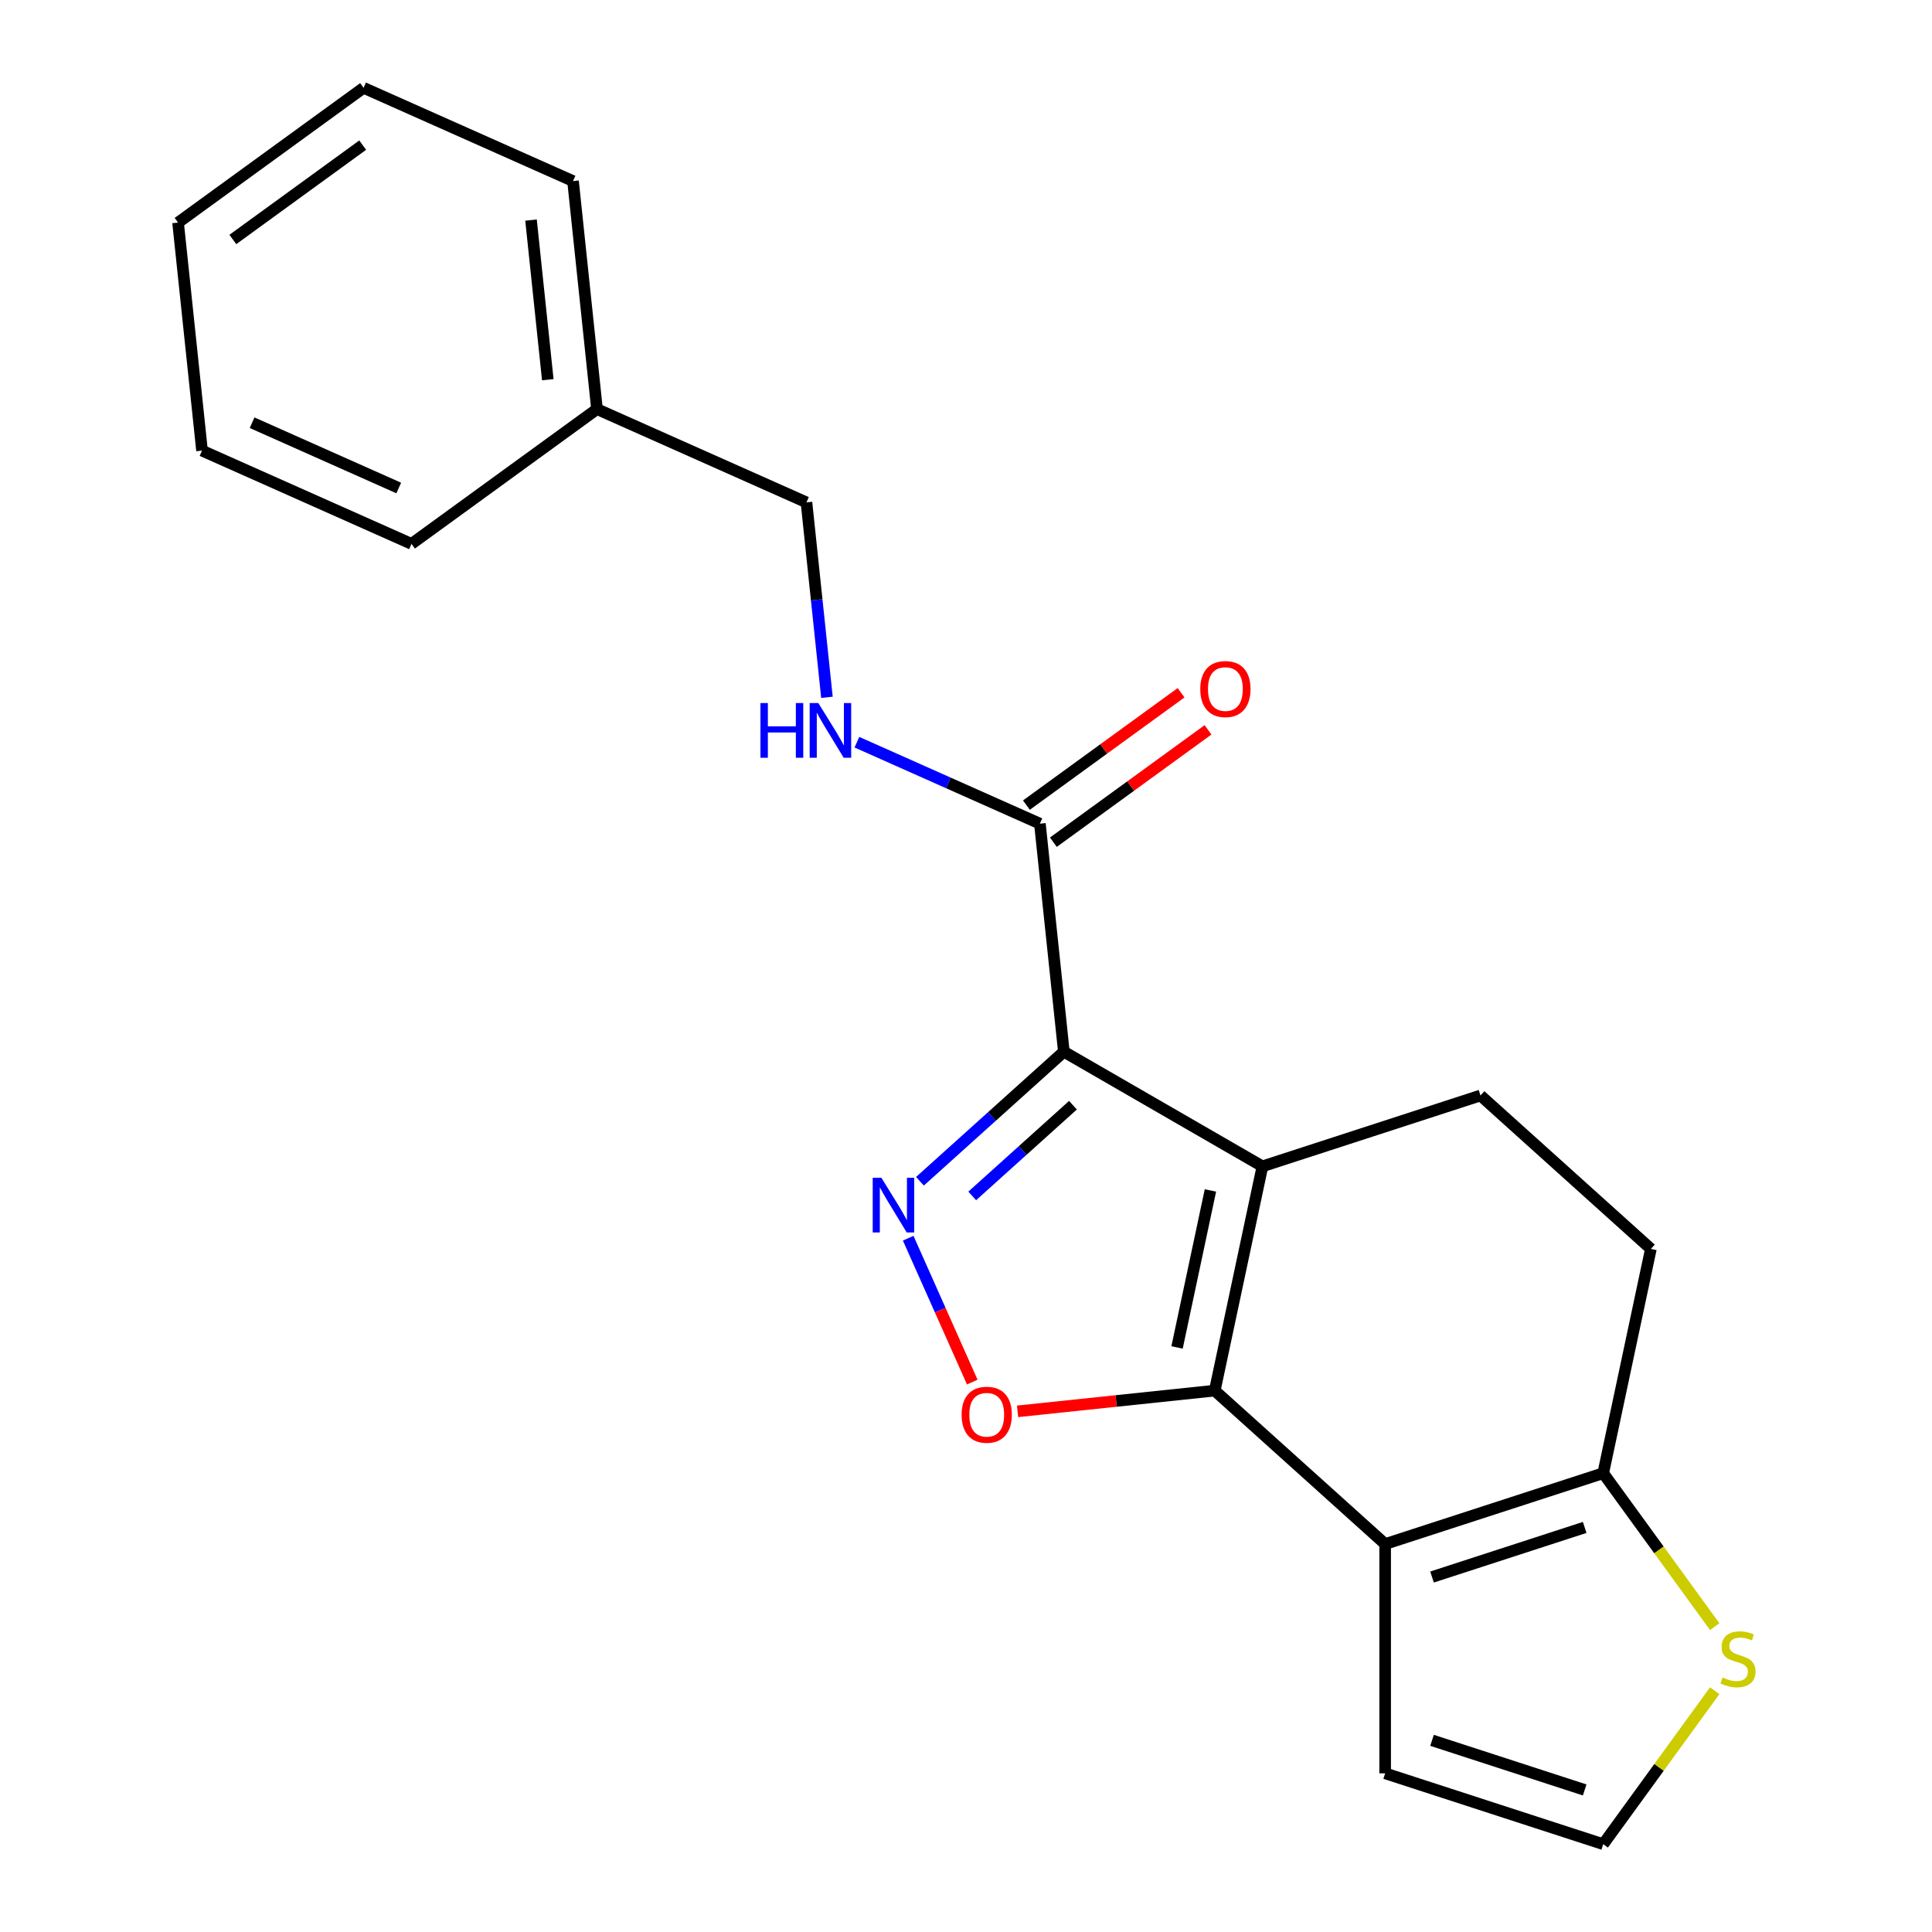 <?xml version='1.0' encoding='iso-8859-1'?>
<svg version='1.1' baseProfile='full'
              xmlns='http://www.w3.org/2000/svg'
                      xmlns:rdkit='http://www.rdkit.org/xml'
                      xmlns:xlink='http://www.w3.org/1999/xlink'
                  xml:space='preserve'
width='1000px' height='1000px' viewBox='0 0 1000 1000'>
<!-- END OF HEADER -->
<rect style='opacity:1.0;fill:#FFFFFF;stroke:none' width='1000' height='1000' x='0' y='0'> </rect>
<path class='bond-0' d='M 653.431,603.695 L 550.651,544.355' style='fill:none;fill-rule:evenodd;stroke:#000000;stroke-width:6px;stroke-linecap:butt;stroke-linejoin:miter;stroke-opacity:1' />
<path class='bond-1' d='M 653.431,603.695 L 628.756,719.781' style='fill:none;fill-rule:evenodd;stroke:#000000;stroke-width:6px;stroke-linecap:butt;stroke-linejoin:miter;stroke-opacity:1' />
<path class='bond-1' d='M 626.512,616.173 L 609.24,697.433' style='fill:none;fill-rule:evenodd;stroke:#000000;stroke-width:6px;stroke-linecap:butt;stroke-linejoin:miter;stroke-opacity:1' />
<path class='bond-7' d='M 653.431,603.695 L 766.301,567.021' style='fill:none;fill-rule:evenodd;stroke:#000000;stroke-width:6px;stroke-linecap:butt;stroke-linejoin:miter;stroke-opacity:1' />
<path class='bond-2' d='M 550.651,544.355 L 513.407,577.89' style='fill:none;fill-rule:evenodd;stroke:#000000;stroke-width:6px;stroke-linecap:butt;stroke-linejoin:miter;stroke-opacity:1' />
<path class='bond-2' d='M 513.407,577.89 L 476.163,611.425' style='fill:none;fill-rule:evenodd;stroke:#0000FF;stroke-width:6px;stroke-linecap:butt;stroke-linejoin:miter;stroke-opacity:1' />
<path class='bond-2' d='M 555.36,572.055 L 529.289,595.529' style='fill:none;fill-rule:evenodd;stroke:#000000;stroke-width:6px;stroke-linecap:butt;stroke-linejoin:miter;stroke-opacity:1' />
<path class='bond-2' d='M 529.289,595.529 L 503.218,619.004' style='fill:none;fill-rule:evenodd;stroke:#0000FF;stroke-width:6px;stroke-linecap:butt;stroke-linejoin:miter;stroke-opacity:1' />
<path class='bond-5' d='M 550.651,544.355 L 538.246,426.326' style='fill:none;fill-rule:evenodd;stroke:#000000;stroke-width:6px;stroke-linecap:butt;stroke-linejoin:miter;stroke-opacity:1' />
<path class='bond-3' d='M 628.756,719.781 L 716.952,799.192' style='fill:none;fill-rule:evenodd;stroke:#000000;stroke-width:6px;stroke-linecap:butt;stroke-linejoin:miter;stroke-opacity:1' />
<path class='bond-4' d='M 628.756,719.781 L 577.725,725.144' style='fill:none;fill-rule:evenodd;stroke:#000000;stroke-width:6px;stroke-linecap:butt;stroke-linejoin:miter;stroke-opacity:1' />
<path class='bond-4' d='M 577.725,725.144 L 526.694,730.508' style='fill:none;fill-rule:evenodd;stroke:#FF0000;stroke-width:6px;stroke-linecap:butt;stroke-linejoin:miter;stroke-opacity:1' />
<path class='bond-21' d='M 470.081,640.894 L 486.66,678.131' style='fill:none;fill-rule:evenodd;stroke:#0000FF;stroke-width:6px;stroke-linecap:butt;stroke-linejoin:miter;stroke-opacity:1' />
<path class='bond-21' d='M 486.66,678.131 L 503.239,715.368' style='fill:none;fill-rule:evenodd;stroke:#FF0000;stroke-width:6px;stroke-linecap:butt;stroke-linejoin:miter;stroke-opacity:1' />
<path class='bond-10' d='M 716.952,799.192 L 716.952,917.872' style='fill:none;fill-rule:evenodd;stroke:#000000;stroke-width:6px;stroke-linecap:butt;stroke-linejoin:miter;stroke-opacity:1' />
<path class='bond-22' d='M 716.952,799.192 L 829.822,762.519' style='fill:none;fill-rule:evenodd;stroke:#000000;stroke-width:6px;stroke-linecap:butt;stroke-linejoin:miter;stroke-opacity:1' />
<path class='bond-22' d='M 741.217,816.265 L 820.226,790.594' style='fill:none;fill-rule:evenodd;stroke:#000000;stroke-width:6px;stroke-linecap:butt;stroke-linejoin:miter;stroke-opacity:1' />
<path class='bond-9' d='M 538.246,426.326 L 490.89,405.242' style='fill:none;fill-rule:evenodd;stroke:#000000;stroke-width:6px;stroke-linecap:butt;stroke-linejoin:miter;stroke-opacity:1' />
<path class='bond-9' d='M 490.89,405.242 L 443.534,384.158' style='fill:none;fill-rule:evenodd;stroke:#0000FF;stroke-width:6px;stroke-linecap:butt;stroke-linejoin:miter;stroke-opacity:1' />
<path class='bond-13' d='M 545.222,435.927 L 585.245,406.849' style='fill:none;fill-rule:evenodd;stroke:#000000;stroke-width:6px;stroke-linecap:butt;stroke-linejoin:miter;stroke-opacity:1' />
<path class='bond-13' d='M 585.245,406.849 L 625.268,377.77' style='fill:none;fill-rule:evenodd;stroke:#FF0000;stroke-width:6px;stroke-linecap:butt;stroke-linejoin:miter;stroke-opacity:1' />
<path class='bond-13' d='M 531.27,416.725 L 571.293,387.646' style='fill:none;fill-rule:evenodd;stroke:#000000;stroke-width:6px;stroke-linecap:butt;stroke-linejoin:miter;stroke-opacity:1' />
<path class='bond-13' d='M 571.293,387.646 L 611.317,358.568' style='fill:none;fill-rule:evenodd;stroke:#FF0000;stroke-width:6px;stroke-linecap:butt;stroke-linejoin:miter;stroke-opacity:1' />
<path class='bond-6' d='M 829.822,762.519 L 854.497,646.433' style='fill:none;fill-rule:evenodd;stroke:#000000;stroke-width:6px;stroke-linecap:butt;stroke-linejoin:miter;stroke-opacity:1' />
<path class='bond-8' d='M 829.822,762.519 L 858.678,802.235' style='fill:none;fill-rule:evenodd;stroke:#000000;stroke-width:6px;stroke-linecap:butt;stroke-linejoin:miter;stroke-opacity:1' />
<path class='bond-8' d='M 858.678,802.235 L 887.533,841.951' style='fill:none;fill-rule:evenodd;stroke:#CCCC00;stroke-width:6px;stroke-linecap:butt;stroke-linejoin:miter;stroke-opacity:1' />
<path class='bond-12' d='M 766.301,567.021 L 854.497,646.433' style='fill:none;fill-rule:evenodd;stroke:#000000;stroke-width:6px;stroke-linecap:butt;stroke-linejoin:miter;stroke-opacity:1' />
<path class='bond-23' d='M 887.533,875.113 L 858.678,914.829' style='fill:none;fill-rule:evenodd;stroke:#CCCC00;stroke-width:6px;stroke-linecap:butt;stroke-linejoin:miter;stroke-opacity:1' />
<path class='bond-23' d='M 858.678,914.829 L 829.822,954.545' style='fill:none;fill-rule:evenodd;stroke:#000000;stroke-width:6px;stroke-linecap:butt;stroke-linejoin:miter;stroke-opacity:1' />
<path class='bond-14' d='M 428.027,360.928 L 422.724,310.477' style='fill:none;fill-rule:evenodd;stroke:#0000FF;stroke-width:6px;stroke-linecap:butt;stroke-linejoin:miter;stroke-opacity:1' />
<path class='bond-14' d='M 422.724,310.477 L 417.422,260.026' style='fill:none;fill-rule:evenodd;stroke:#000000;stroke-width:6px;stroke-linecap:butt;stroke-linejoin:miter;stroke-opacity:1' />
<path class='bond-11' d='M 716.952,917.872 L 829.822,954.545' style='fill:none;fill-rule:evenodd;stroke:#000000;stroke-width:6px;stroke-linecap:butt;stroke-linejoin:miter;stroke-opacity:1' />
<path class='bond-11' d='M 741.217,900.799 L 820.226,926.47' style='fill:none;fill-rule:evenodd;stroke:#000000;stroke-width:6px;stroke-linecap:butt;stroke-linejoin:miter;stroke-opacity:1' />
<path class='bond-15' d='M 417.422,260.026 L 309.003,211.755' style='fill:none;fill-rule:evenodd;stroke:#000000;stroke-width:6px;stroke-linecap:butt;stroke-linejoin:miter;stroke-opacity:1' />
<path class='bond-16' d='M 309.003,211.755 L 296.598,93.726' style='fill:none;fill-rule:evenodd;stroke:#000000;stroke-width:6px;stroke-linecap:butt;stroke-linejoin:miter;stroke-opacity:1' />
<path class='bond-16' d='M 283.536,196.531 L 274.853,113.911' style='fill:none;fill-rule:evenodd;stroke:#000000;stroke-width:6px;stroke-linecap:butt;stroke-linejoin:miter;stroke-opacity:1' />
<path class='bond-17' d='M 309.003,211.755 L 212.99,281.513' style='fill:none;fill-rule:evenodd;stroke:#000000;stroke-width:6px;stroke-linecap:butt;stroke-linejoin:miter;stroke-opacity:1' />
<path class='bond-18' d='M 296.598,93.726 L 188.179,45.455' style='fill:none;fill-rule:evenodd;stroke:#000000;stroke-width:6px;stroke-linecap:butt;stroke-linejoin:miter;stroke-opacity:1' />
<path class='bond-19' d='M 212.99,281.513 L 104.571,233.241' style='fill:none;fill-rule:evenodd;stroke:#000000;stroke-width:6px;stroke-linecap:butt;stroke-linejoin:miter;stroke-opacity:1' />
<path class='bond-19' d='M 206.381,252.588 L 130.488,218.798' style='fill:none;fill-rule:evenodd;stroke:#000000;stroke-width:6px;stroke-linecap:butt;stroke-linejoin:miter;stroke-opacity:1' />
<path class='bond-24' d='M 188.179,45.455 L 92.165,115.212' style='fill:none;fill-rule:evenodd;stroke:#000000;stroke-width:6px;stroke-linecap:butt;stroke-linejoin:miter;stroke-opacity:1' />
<path class='bond-24' d='M 187.728,75.121 L 120.519,123.951' style='fill:none;fill-rule:evenodd;stroke:#000000;stroke-width:6px;stroke-linecap:butt;stroke-linejoin:miter;stroke-opacity:1' />
<path class='bond-20' d='M 104.571,233.241 L 92.165,115.212' style='fill:none;fill-rule:evenodd;stroke:#000000;stroke-width:6px;stroke-linecap:butt;stroke-linejoin:miter;stroke-opacity:1' />
<path  class='atom-3' d='M 456.196 609.607
L 465.476 624.607
Q 466.396 626.087, 467.876 628.767
Q 469.356 631.447, 469.436 631.607
L 469.436 609.607
L 473.196 609.607
L 473.196 637.927
L 469.316 637.927
L 459.356 621.527
Q 458.196 619.607, 456.956 617.407
Q 455.756 615.207, 455.396 614.527
L 455.396 637.927
L 451.716 637.927
L 451.716 609.607
L 456.196 609.607
' fill='#0000FF'/>
<path  class='atom-5' d='M 497.727 732.266
Q 497.727 725.466, 501.087 721.666
Q 504.447 717.866, 510.727 717.866
Q 517.007 717.866, 520.367 721.666
Q 523.727 725.466, 523.727 732.266
Q 523.727 739.146, 520.327 743.066
Q 516.927 746.946, 510.727 746.946
Q 504.487 746.946, 501.087 743.066
Q 497.727 739.186, 497.727 732.266
M 510.727 743.746
Q 515.047 743.746, 517.367 740.866
Q 519.727 737.946, 519.727 732.266
Q 519.727 726.706, 517.367 723.906
Q 515.047 721.066, 510.727 721.066
Q 506.407 721.066, 504.047 723.866
Q 501.727 726.666, 501.727 732.266
Q 501.727 737.986, 504.047 740.866
Q 506.407 743.746, 510.727 743.746
' fill='#FF0000'/>
<path  class='atom-9' d='M 891.58 868.252
Q 891.9 868.372, 893.22 868.932
Q 894.54 869.492, 895.98 869.852
Q 897.46 870.172, 898.9 870.172
Q 901.58 870.172, 903.14 868.892
Q 904.7 867.572, 904.7 865.292
Q 904.7 863.732, 903.9 862.772
Q 903.14 861.812, 901.94 861.292
Q 900.74 860.772, 898.74 860.172
Q 896.22 859.412, 894.7 858.692
Q 893.22 857.972, 892.14 856.452
Q 891.1 854.932, 891.1 852.372
Q 891.1 848.812, 893.5 846.612
Q 895.94 844.412, 900.74 844.412
Q 904.02 844.412, 907.74 845.972
L 906.82 849.052
Q 903.42 847.652, 900.86 847.652
Q 898.1 847.652, 896.58 848.812
Q 895.06 849.932, 895.1 851.892
Q 895.1 853.412, 895.86 854.332
Q 896.66 855.252, 897.78 855.772
Q 898.94 856.292, 900.86 856.892
Q 903.42 857.692, 904.94 858.492
Q 906.46 859.292, 907.54 860.932
Q 908.66 862.532, 908.66 865.292
Q 908.66 869.212, 906.02 871.332
Q 903.42 873.412, 899.06 873.412
Q 896.54 873.412, 894.62 872.852
Q 892.74 872.332, 890.5 871.412
L 891.58 868.252
' fill='#CCCC00'/>
<path  class='atom-10' d='M 393.607 363.895
L 397.447 363.895
L 397.447 375.935
L 411.927 375.935
L 411.927 363.895
L 415.767 363.895
L 415.767 392.215
L 411.927 392.215
L 411.927 379.135
L 397.447 379.135
L 397.447 392.215
L 393.607 392.215
L 393.607 363.895
' fill='#0000FF'/>
<path  class='atom-10' d='M 423.567 363.895
L 432.847 378.895
Q 433.767 380.375, 435.247 383.055
Q 436.727 385.735, 436.807 385.895
L 436.807 363.895
L 440.567 363.895
L 440.567 392.215
L 436.687 392.215
L 426.727 375.815
Q 425.567 373.895, 424.327 371.695
Q 423.127 369.495, 422.767 368.815
L 422.767 392.215
L 419.087 392.215
L 419.087 363.895
L 423.567 363.895
' fill='#0000FF'/>
<path  class='atom-14' d='M 621.26 356.648
Q 621.26 349.848, 624.62 346.048
Q 627.98 342.248, 634.26 342.248
Q 640.54 342.248, 643.9 346.048
Q 647.26 349.848, 647.26 356.648
Q 647.26 363.528, 643.86 367.448
Q 640.46 371.328, 634.26 371.328
Q 628.02 371.328, 624.62 367.448
Q 621.26 363.568, 621.26 356.648
M 634.26 368.128
Q 638.58 368.128, 640.9 365.248
Q 643.26 362.328, 643.26 356.648
Q 643.26 351.088, 640.9 348.288
Q 638.58 345.448, 634.26 345.448
Q 629.94 345.448, 627.58 348.248
Q 625.26 351.048, 625.26 356.648
Q 625.26 362.368, 627.58 365.248
Q 629.94 368.128, 634.26 368.128
' fill='#FF0000'/>
</svg>
